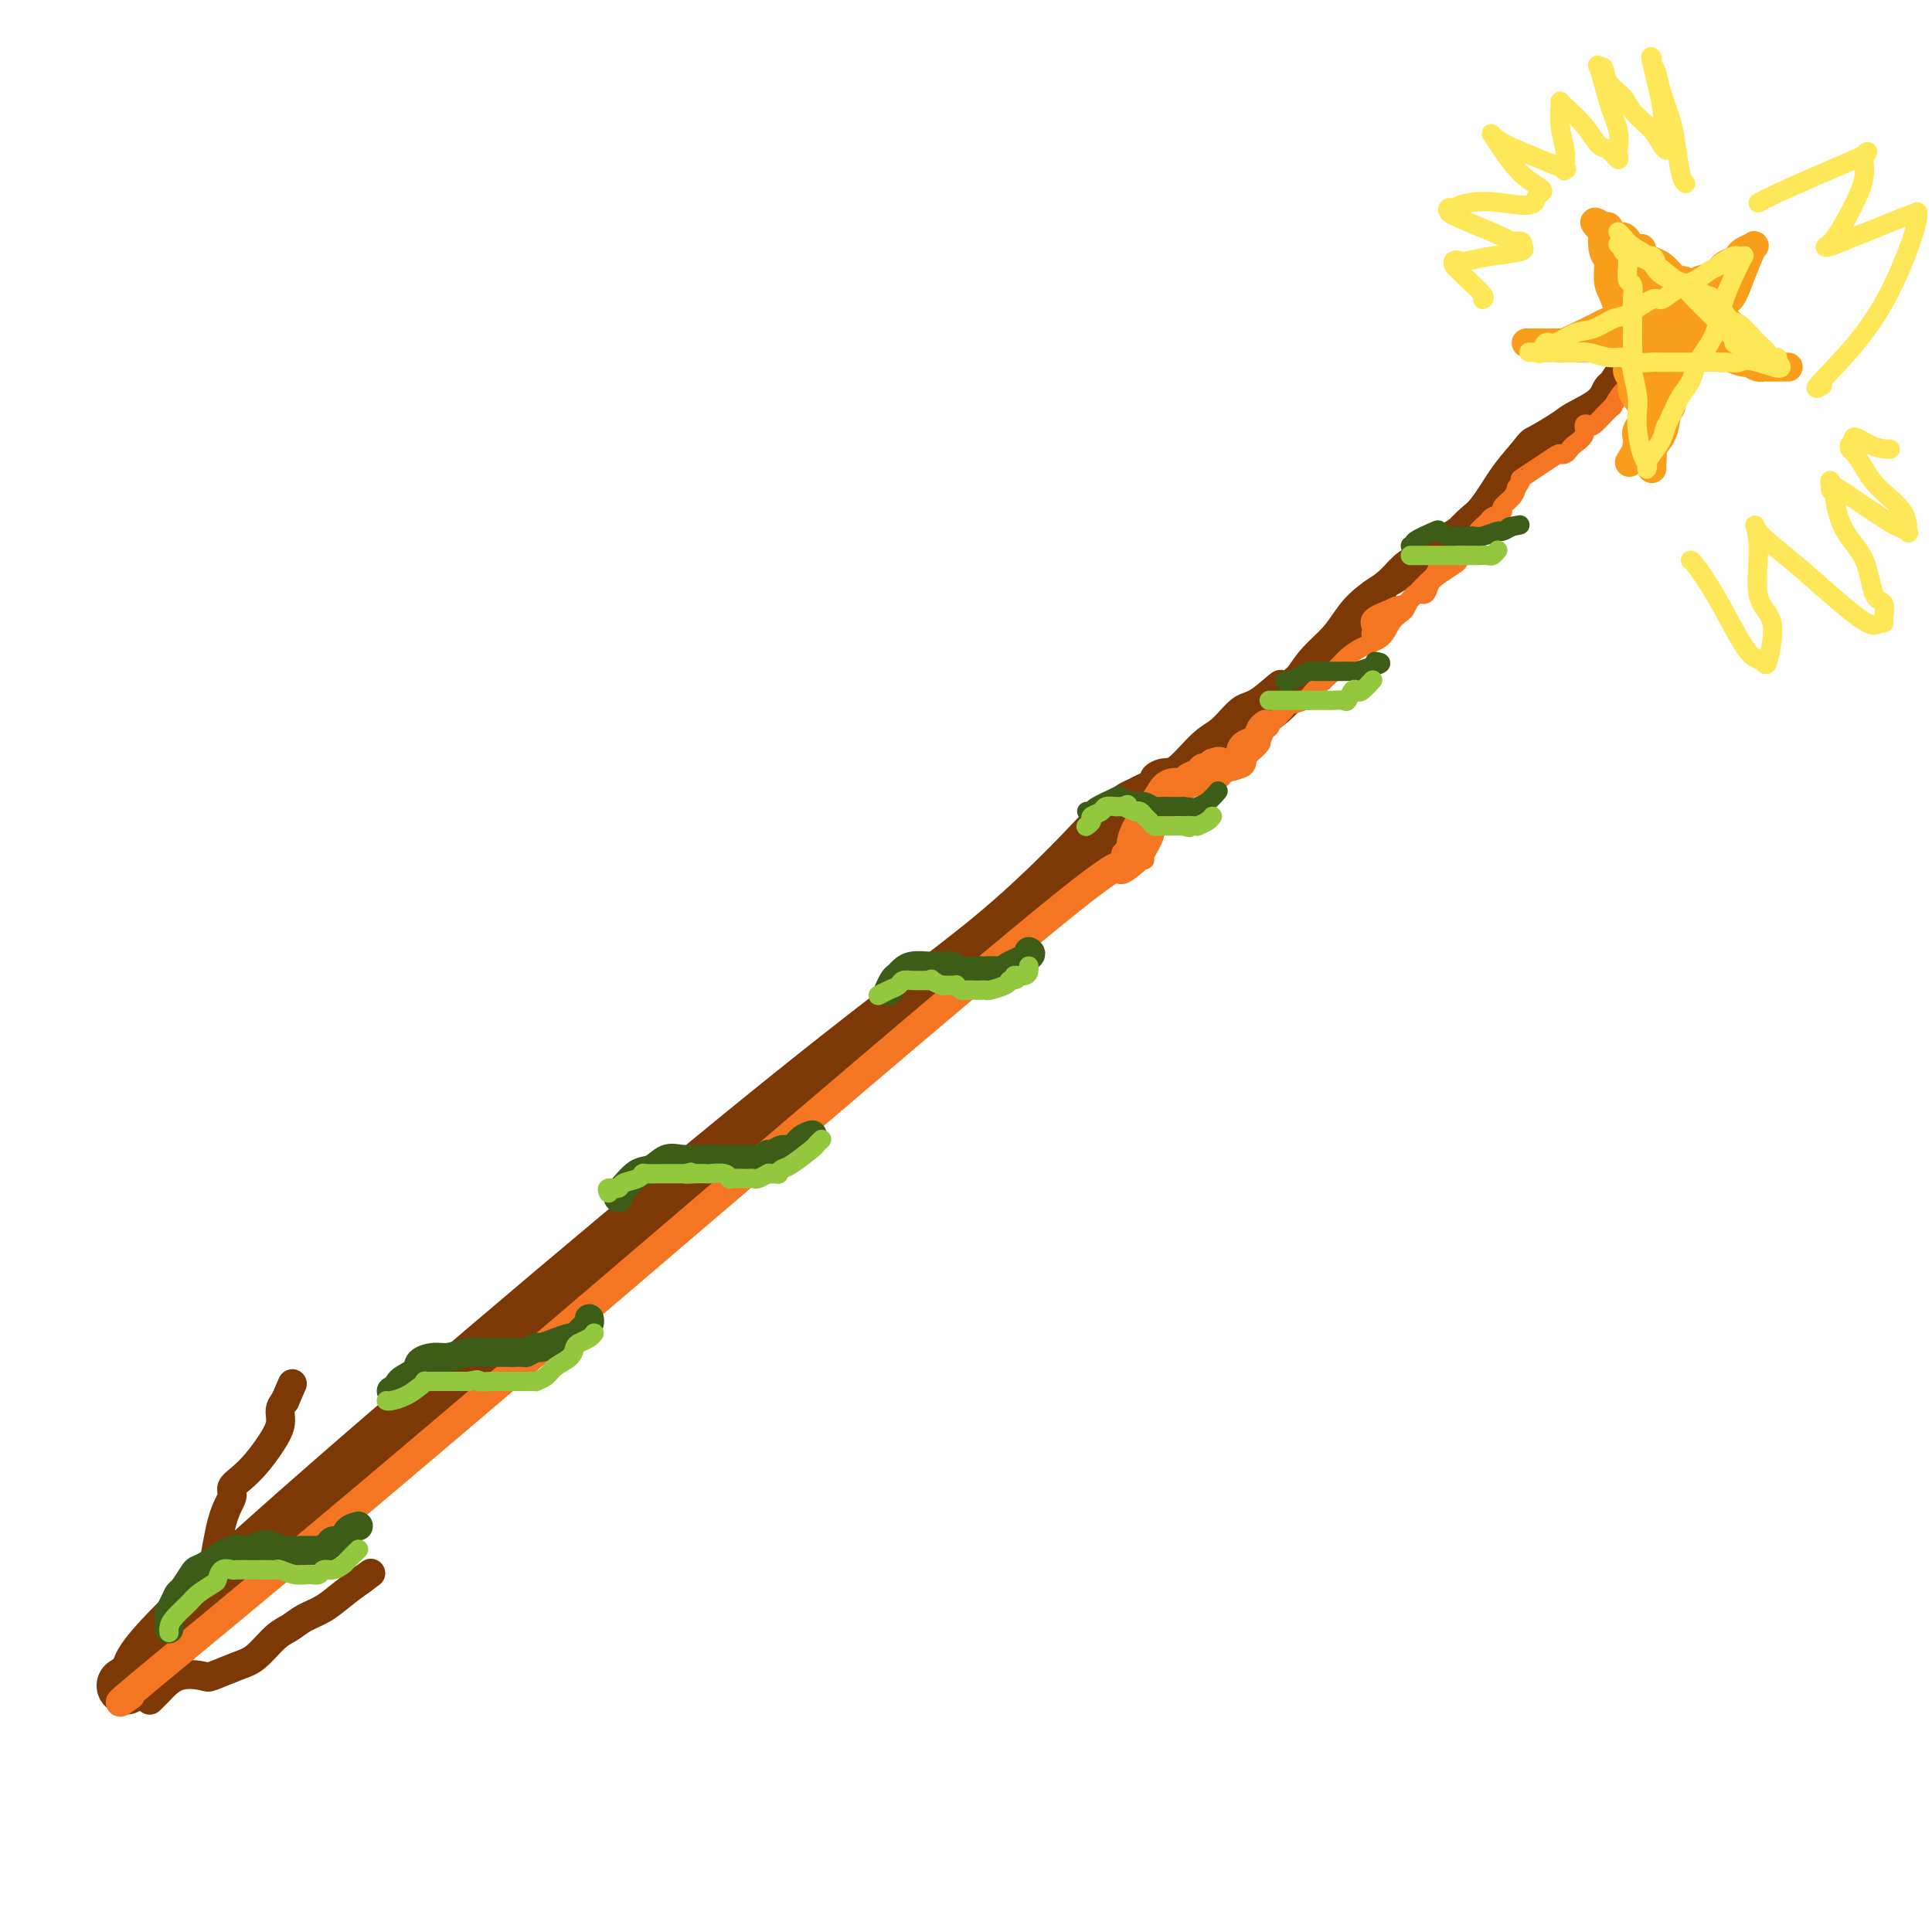 <svg viewBox='0 0 400 400' version='1.1' xmlns='http://www.w3.org/2000/svg' xmlns:xlink='http://www.w3.org/1999/xlink'><g fill='none' stroke='rgb(124,56,5)' stroke-width='12' stroke-linecap='round' stroke-linejoin='round'><path d='M26,349c1.237,-0.756 2.474,-1.512 3,-3c0.526,-1.488 0.340,-3.708 24,-25c23.660,-21.292 71.166,-61.656 101,-86c29.834,-24.344 41.997,-32.670 52,-41c10.003,-8.330 17.847,-16.666 21,-20c3.153,-3.334 1.615,-1.667 1,-1c-0.615,0.667 -0.308,0.333 0,0'/></g>
<g fill='none' stroke='rgb(124,56,5)' stroke-width='6' stroke-linecap='round' stroke-linejoin='round'><path d='M228,176c0.338,-0.382 0.676,-0.764 2,-2c1.324,-1.236 3.635,-3.325 6,-5c2.365,-1.675 4.784,-2.935 6,-4c1.216,-1.065 1.230,-1.935 2,-3c0.770,-1.065 2.295,-2.325 3,-3c0.705,-0.675 0.589,-0.763 2,-2c1.411,-1.237 4.348,-3.621 6,-5c1.652,-1.379 2.020,-1.751 3,-2c0.980,-0.249 2.571,-0.375 4,-1c1.429,-0.625 2.694,-1.750 4,-3c1.306,-1.250 2.653,-2.625 4,-4'/><path d='M270,142c7.047,-5.687 3.666,-2.905 3,-3c-0.666,-0.095 1.385,-3.069 3,-5c1.615,-1.931 2.796,-2.821 4,-4c1.204,-1.179 2.433,-2.646 3,-4c0.567,-1.354 0.472,-2.593 1,-3c0.528,-0.407 1.677,0.020 2,0c0.323,-0.020 -0.182,-0.485 0,-1c0.182,-0.515 1.049,-1.079 2,-2c0.951,-0.921 1.986,-2.199 3,-3c1.014,-0.801 2.007,-1.125 3,-2c0.993,-0.875 1.987,-2.302 3,-3c1.013,-0.698 2.045,-0.668 3,-1c0.955,-0.332 1.833,-1.027 3,-2c1.167,-0.973 2.622,-2.223 4,-4c1.378,-1.777 2.679,-4.079 4,-6c1.321,-1.921 2.660,-3.460 4,-5'/><path d='M315,94c2.261,-2.840 1.914,-2.442 3,-3c1.086,-0.558 3.607,-2.074 5,-3c1.393,-0.926 1.659,-1.263 3,-2c1.341,-0.737 3.757,-1.873 5,-3c1.243,-1.127 1.314,-2.245 2,-3c0.686,-0.755 1.986,-1.148 3,-2c1.014,-0.852 1.741,-2.164 2,-3c0.259,-0.836 0.050,-1.195 0,-1c-0.050,0.195 0.058,0.945 0,1c-0.058,0.055 -0.284,-0.583 -1,0c-0.716,0.583 -1.924,2.388 -3,4c-1.076,1.612 -2.022,3.032 -3,4c-0.978,0.968 -1.989,1.484 -3,2'/><path d='M328,85c-2.211,2.137 -2.737,2.480 -3,3c-0.263,0.520 -0.261,1.219 -1,2c-0.739,0.781 -2.218,1.645 -4,3c-1.782,1.355 -3.866,3.202 -5,4c-1.134,0.798 -1.318,0.547 -2,1c-0.682,0.453 -1.862,1.609 -3,3c-1.138,1.391 -2.234,3.016 -3,4c-0.766,0.984 -1.201,1.326 -2,2c-0.799,0.674 -1.960,1.681 -3,3c-1.040,1.319 -1.957,2.950 -3,4c-1.043,1.050 -2.211,1.519 -5,3c-2.789,1.481 -7.198,3.974 -10,6c-2.802,2.026 -3.999,3.584 -5,5c-1.001,1.416 -1.808,2.689 -3,4c-1.192,1.311 -2.769,2.660 -4,4c-1.231,1.340 -2.115,2.670 -3,4'/><path d='M269,140c-9.841,8.797 -4.945,3.288 -4,2c0.945,-1.288 -2.061,1.645 -4,3c-1.939,1.355 -2.812,1.133 -4,2c-1.188,0.867 -2.690,2.824 -4,4c-1.310,1.176 -2.426,1.572 -4,3c-1.574,1.428 -3.605,3.888 -5,5c-1.395,1.112 -2.155,0.875 -3,1c-0.845,0.125 -1.774,0.611 -2,1c-0.226,0.389 0.252,0.681 0,1c-0.252,0.319 -1.234,0.663 -2,1c-0.766,0.337 -1.316,0.665 -2,1c-0.684,0.335 -1.503,0.677 -2,1c-0.497,0.323 -0.672,0.625 -1,1c-0.328,0.375 -0.808,0.821 -1,1c-0.192,0.179 -0.096,0.089 0,0'/><path d='M43,327c0.260,0.149 0.520,0.297 1,-2c0.480,-2.297 1.181,-7.040 2,-10c0.819,-2.960 1.756,-4.136 2,-5c0.244,-0.864 -0.204,-1.417 0,-2c0.204,-0.583 1.059,-1.195 2,-2c0.941,-0.805 1.968,-1.801 3,-3c1.032,-1.199 2.071,-2.600 3,-4c0.929,-1.400 1.750,-2.800 2,-4c0.250,-1.200 -0.071,-2.200 0,-3c0.071,-0.800 0.536,-1.400 1,-2'/><path d='M59,290c2.667,-6.167 1.333,-3.083 0,0'/><path d='M31,352c0.537,-0.509 1.074,-1.019 2,-2c0.926,-0.981 2.242,-2.435 4,-3c1.758,-0.565 3.958,-0.242 5,0c1.042,0.242 0.926,0.402 2,0c1.074,-0.402 3.340,-1.368 5,-2c1.660,-0.632 2.716,-0.931 4,-2c1.284,-1.069 2.797,-2.908 4,-4c1.203,-1.092 2.096,-1.436 3,-2c0.904,-0.564 1.820,-1.347 3,-2c1.180,-0.653 2.625,-1.176 4,-2c1.375,-0.824 2.678,-1.950 4,-3c1.322,-1.050 2.661,-2.025 4,-3'/><path d='M75,327c3.422,-2.489 0.978,-0.711 0,0c-0.978,0.711 -0.489,0.356 0,0'/></g>
<g fill='none' stroke='rgb(244,118,35)' stroke-width='6' stroke-linecap='round' stroke-linejoin='round'><path d='M27,351c-2.202,1.587 -4.405,3.174 3,-3c7.405,-6.174 24.416,-20.111 48,-40c23.584,-19.889 53.741,-45.732 81,-69c27.259,-23.268 51.619,-43.961 63,-53c11.381,-9.039 9.783,-6.423 10,-6c0.217,0.423 2.251,-1.348 3,-2c0.749,-0.652 0.214,-0.186 0,0c-0.214,0.186 -0.107,0.093 0,0'/><path d='M233,177c0.418,-0.130 0.836,-0.259 1,-1c0.164,-0.741 0.075,-2.093 1,-4c0.925,-1.907 2.863,-4.371 4,-6c1.137,-1.629 1.474,-2.425 2,-3c0.526,-0.575 1.240,-0.929 2,-1c0.760,-0.071 1.566,0.139 2,0c0.434,-0.139 0.498,-0.628 1,-1c0.502,-0.372 1.444,-0.625 2,-1c0.556,-0.375 0.727,-0.870 1,-1c0.273,-0.130 0.650,0.106 1,0c0.350,-0.106 0.675,-0.553 1,-1'/><path d='M251,158c1.911,-0.766 1.688,-0.180 2,0c0.312,0.180 1.157,-0.046 2,0c0.843,0.046 1.683,0.364 2,0c0.317,-0.364 0.112,-1.411 0,-2c-0.112,-0.589 -0.131,-0.722 0,-1c0.131,-0.278 0.413,-0.701 1,-1c0.587,-0.299 1.478,-0.472 2,-1c0.522,-0.528 0.676,-1.409 1,-2c0.324,-0.591 0.818,-0.890 1,-1c0.182,-0.110 0.052,-0.031 0,0c-0.052,0.031 -0.026,0.016 0,0'/></g>
<g fill='none' stroke='rgb(244,118,35)' stroke-width='4' stroke-linecap='round' stroke-linejoin='round'><path d='M237,178c-0.241,-0.019 -0.482,-0.037 0,-1c0.482,-0.963 1.687,-2.870 2,-4c0.313,-1.130 -0.266,-1.483 0,-2c0.266,-0.517 1.375,-1.198 2,-2c0.625,-0.802 0.765,-1.725 1,-2c0.235,-0.275 0.566,0.098 1,0c0.434,-0.098 0.972,-0.665 1,-1c0.028,-0.335 -0.454,-0.436 0,-1c0.454,-0.564 1.844,-1.590 3,-2c1.156,-0.410 2.078,-0.205 3,0'/><path d='M250,163c2.056,-1.329 2.696,-1.650 3,-2c0.304,-0.350 0.271,-0.728 1,-1c0.729,-0.272 2.218,-0.439 3,-1c0.782,-0.561 0.855,-1.516 1,-2c0.145,-0.484 0.363,-0.497 1,-1c0.637,-0.503 1.694,-1.497 2,-2c0.306,-0.503 -0.140,-0.516 0,-1c0.140,-0.484 0.864,-1.439 1,-2c0.136,-0.561 -0.316,-0.728 0,-1c0.316,-0.272 1.401,-0.649 2,-1c0.599,-0.351 0.713,-0.674 1,-1c0.287,-0.326 0.748,-0.654 1,-1c0.252,-0.346 0.294,-0.711 1,-1c0.706,-0.289 2.075,-0.501 3,-1c0.925,-0.499 1.407,-1.285 2,-2c0.593,-0.715 1.296,-1.357 2,-2'/><path d='M274,141c3.909,-3.599 1.682,-1.598 1,-1c-0.682,0.598 0.181,-0.209 1,-1c0.819,-0.791 1.595,-1.566 2,-2c0.405,-0.434 0.441,-0.526 1,-1c0.559,-0.474 1.641,-1.330 3,-2c1.359,-0.670 2.994,-1.153 4,-2c1.006,-0.847 1.383,-2.059 2,-3c0.617,-0.941 1.474,-1.613 2,-2c0.526,-0.387 0.722,-0.489 1,-1c0.278,-0.511 0.638,-1.431 1,-2c0.362,-0.569 0.728,-0.787 1,-1c0.272,-0.213 0.451,-0.422 1,-1c0.549,-0.578 1.467,-1.526 2,-2c0.533,-0.474 0.682,-0.474 1,-1c0.318,-0.526 0.805,-1.579 1,-2c0.195,-0.421 0.097,-0.211 0,0'/><path d='M298,117c3.675,-3.731 0.862,-1.059 0,0c-0.862,1.059 0.228,0.504 -1,2c-1.228,1.496 -4.774,5.042 -7,7c-2.226,1.958 -3.133,2.329 -4,3c-0.867,0.671 -1.696,1.642 -2,2c-0.304,0.358 -0.084,0.104 0,0c0.084,-0.104 0.034,-0.058 0,0c-0.034,0.058 -0.050,0.129 0,0c0.050,-0.129 0.167,-0.458 0,-1c-0.167,-0.542 -0.619,-1.298 0,-2c0.619,-0.702 2.310,-1.351 4,-2'/><path d='M288,126c1.207,-0.872 2.223,-0.551 3,-1c0.777,-0.449 1.315,-1.668 2,-2c0.685,-0.332 1.518,0.224 2,0c0.482,-0.224 0.613,-1.227 1,-2c0.387,-0.773 1.030,-1.314 2,-2c0.970,-0.686 2.268,-1.517 3,-2c0.732,-0.483 0.897,-0.620 1,-1c0.103,-0.380 0.145,-1.005 1,-2c0.855,-0.995 2.524,-2.361 3,-3c0.476,-0.639 -0.242,-0.552 0,-1c0.242,-0.448 1.445,-1.432 2,-2c0.555,-0.568 0.464,-0.718 1,-1c0.536,-0.282 1.700,-0.694 2,-1c0.300,-0.306 -0.266,-0.505 0,-1c0.266,-0.495 1.362,-1.284 2,-2c0.638,-0.716 0.819,-1.358 1,-2'/><path d='M314,101c1.903,-2.703 0.159,-1.459 1,-2c0.841,-0.541 4.265,-2.865 6,-4c1.735,-1.135 1.779,-1.080 2,-1c0.221,0.080 0.619,0.186 1,0c0.381,-0.186 0.746,-0.663 1,-1c0.254,-0.337 0.396,-0.533 1,-1c0.604,-0.467 1.671,-1.204 2,-2c0.329,-0.796 -0.081,-1.652 0,-2c0.081,-0.348 0.653,-0.189 1,0c0.347,0.189 0.470,0.407 1,0c0.530,-0.407 1.469,-1.440 2,-2c0.531,-0.560 0.656,-0.647 1,-1c0.344,-0.353 0.907,-0.971 1,-1c0.093,-0.029 -0.283,0.531 0,0c0.283,-0.531 1.224,-2.152 2,-3c0.776,-0.848 1.388,-0.924 2,-1'/><path d='M338,80c3.956,-3.489 1.844,-1.711 1,-1c-0.844,0.711 -0.422,0.356 0,0'/></g>
<g fill='none' stroke='rgb(249,158,27)' stroke-width='6' stroke-linecap='round' stroke-linejoin='round'><path d='M334,53c0.214,-0.059 0.427,-0.118 1,0c0.573,0.118 1.504,0.413 2,1c0.496,0.587 0.555,1.466 1,2c0.445,0.534 1.274,0.725 2,1c0.726,0.275 1.348,0.636 2,1c0.652,0.364 1.332,0.730 2,1c0.668,0.270 1.323,0.443 2,1c0.677,0.557 1.374,1.496 2,2c0.626,0.504 1.179,0.573 2,1c0.821,0.427 1.911,1.214 3,2'/><path d='M353,65c3.416,2.113 2.457,1.396 2,1c-0.457,-0.396 -0.412,-0.470 0,0c0.412,0.470 1.192,1.485 2,2c0.808,0.515 1.644,0.530 2,1c0.356,0.470 0.231,1.395 1,2c0.769,0.605 2.433,0.890 3,1c0.567,0.110 0.038,0.043 0,0c-0.038,-0.043 0.415,-0.064 0,0c-0.415,0.064 -1.699,0.213 -3,0c-1.301,-0.213 -2.620,-0.788 -4,-1c-1.380,-0.212 -2.823,-0.061 -4,0c-1.177,0.061 -2.089,0.030 -3,0'/><path d='M349,71c-2.850,-0.215 -2.974,-0.254 -4,0c-1.026,0.254 -2.954,0.800 -4,1c-1.046,0.200 -1.209,0.054 -2,0c-0.791,-0.054 -2.208,-0.014 -3,0c-0.792,0.014 -0.957,0.004 -2,0c-1.043,-0.004 -2.963,-0.001 -4,0c-1.037,0.001 -1.192,0.001 -2,0c-0.808,-0.001 -2.268,-0.002 -3,0c-0.732,0.002 -0.734,0.009 -1,0c-0.266,-0.009 -0.795,-0.033 -1,0c-0.205,0.033 -0.086,0.122 0,0c0.086,-0.122 0.139,-0.456 1,-1c0.861,-0.544 2.532,-1.298 4,-2c1.468,-0.702 2.734,-1.351 4,-2'/><path d='M332,67c1.917,-0.968 3.208,-0.888 4,-1c0.792,-0.112 1.085,-0.415 2,-1c0.915,-0.585 2.454,-1.453 4,-2c1.546,-0.547 3.101,-0.772 4,-1c0.899,-0.228 1.144,-0.457 2,-1c0.856,-0.543 2.323,-1.399 3,-2c0.677,-0.601 0.565,-0.947 1,-1c0.435,-0.053 1.419,0.186 2,0c0.581,-0.186 0.759,-0.797 1,-1c0.241,-0.203 0.545,0.001 1,0c0.455,-0.001 1.063,-0.209 1,0c-0.063,0.209 -0.796,0.835 -1,1c-0.204,0.165 0.121,-0.131 0,0c-0.121,0.131 -0.686,0.689 -1,2c-0.314,1.311 -0.375,3.375 -1,5c-0.625,1.625 -1.812,2.813 -3,4'/><path d='M351,69c-1.516,2.849 -2.305,3.972 -3,5c-0.695,1.028 -1.297,1.963 -2,3c-0.703,1.037 -1.509,2.177 -2,3c-0.491,0.823 -0.667,1.328 -1,2c-0.333,0.672 -0.821,1.511 -1,2c-0.179,0.489 -0.048,0.628 0,1c0.048,0.372 0.013,0.975 0,1c-0.013,0.025 -0.003,-0.529 0,-1c0.003,-0.471 0.001,-0.858 0,-1c-0.001,-0.142 -0.000,-0.038 0,-1c0.000,-0.962 0.000,-2.990 0,-4c-0.000,-1.010 -0.000,-1.003 0,-2c0.000,-0.997 0.000,-2.999 0,-5'/><path d='M342,72c-0.001,-2.325 -0.004,-2.136 0,-3c0.004,-0.864 0.015,-2.781 0,-4c-0.015,-1.219 -0.057,-1.742 0,-2c0.057,-0.258 0.212,-0.253 0,-1c-0.212,-0.747 -0.793,-2.245 -1,-3c-0.207,-0.755 -0.041,-0.766 0,-1c0.041,-0.234 -0.041,-0.690 0,-1c0.041,-0.310 0.207,-0.475 0,-1c-0.207,-0.525 -0.788,-1.409 -1,-2c-0.212,-0.591 -0.057,-0.890 0,-1c0.057,-0.110 0.016,-0.031 0,0c-0.016,0.031 -0.008,0.016 0,0'/><path d='M340,53c-0.299,-2.976 -0.046,-0.915 0,0c0.046,0.915 -0.116,0.683 0,1c0.116,0.317 0.510,1.183 1,2c0.490,0.817 1.076,1.583 2,2c0.924,0.417 2.187,0.483 3,1c0.813,0.517 1.176,1.484 2,2c0.824,0.516 2.107,0.582 3,1c0.893,0.418 1.394,1.190 2,2c0.606,0.810 1.316,1.660 2,2c0.684,0.340 1.342,0.170 2,0'/><path d='M357,66c3.032,2.434 2.112,2.018 2,2c-0.112,-0.018 0.585,0.363 1,1c0.415,0.637 0.547,1.530 1,2c0.453,0.470 1.228,0.518 2,1c0.772,0.482 1.541,1.397 2,2c0.459,0.603 0.608,0.895 1,1c0.392,0.105 1.027,0.024 1,0c-0.027,-0.024 -0.716,0.008 -1,0c-0.284,-0.008 -0.162,-0.058 -1,0c-0.838,0.058 -2.636,0.223 -4,0c-1.364,-0.223 -2.293,-0.833 -3,-1c-0.707,-0.167 -1.190,0.109 -2,0c-0.810,-0.109 -1.946,-0.603 -3,-1c-1.054,-0.397 -2.027,-0.699 -3,-1'/><path d='M350,72c-2.992,-0.249 -2.974,0.129 -4,0c-1.026,-0.129 -3.098,-0.766 -5,-1c-1.902,-0.234 -3.635,-0.066 -5,0c-1.365,0.066 -2.363,0.028 -3,0c-0.637,-0.028 -0.914,-0.048 -1,0c-0.086,0.048 0.018,0.163 0,0c-0.018,-0.163 -0.157,-0.604 0,-1c0.157,-0.396 0.609,-0.745 1,-1c0.391,-0.255 0.721,-0.415 1,-1c0.279,-0.585 0.508,-1.596 1,-2c0.492,-0.404 1.246,-0.202 2,0'/><path d='M337,66c1.155,-1.099 2.041,-1.345 3,-2c0.959,-0.655 1.990,-1.719 3,-2c1.010,-0.281 2.000,0.219 3,0c1.000,-0.219 2.012,-1.158 3,-2c0.988,-0.842 1.953,-1.588 3,-2c1.047,-0.412 2.177,-0.492 3,-1c0.823,-0.508 1.338,-1.446 2,-2c0.662,-0.554 1.470,-0.724 2,-1c0.530,-0.276 0.781,-0.659 1,-1c0.219,-0.341 0.407,-0.641 1,-1c0.593,-0.359 1.592,-0.777 2,-1c0.408,-0.223 0.225,-0.252 0,0c-0.225,0.252 -0.493,0.786 -1,2c-0.507,1.214 -1.254,3.107 -2,5'/><path d='M360,58c-0.740,1.886 -1.090,3.100 -2,4c-0.910,0.900 -2.380,1.486 -3,2c-0.620,0.514 -0.390,0.956 -1,2c-0.610,1.044 -2.060,2.688 -3,4c-0.940,1.312 -1.369,2.291 -2,3c-0.631,0.709 -1.465,1.148 -2,2c-0.535,0.852 -0.770,2.116 -1,3c-0.230,0.884 -0.453,1.389 -1,2c-0.547,0.611 -1.418,1.330 -2,2c-0.582,0.670 -0.877,1.291 -1,2c-0.123,0.709 -0.075,1.507 0,2c0.075,0.493 0.178,0.682 0,1c-0.178,0.318 -0.635,0.766 -1,1c-0.365,0.234 -0.637,0.255 -1,1c-0.363,0.745 -0.818,2.213 -1,3c-0.182,0.787 -0.091,0.894 0,1'/><path d='M339,93c-3.247,5.388 -0.863,1.358 0,0c0.863,-1.358 0.206,-0.042 0,0c-0.206,0.042 0.038,-1.188 0,-2c-0.038,-0.812 -0.357,-1.205 0,-2c0.357,-0.795 1.391,-1.993 2,-3c0.609,-1.007 0.794,-1.822 1,-3c0.206,-1.178 0.433,-2.720 1,-4c0.567,-1.280 1.472,-2.298 2,-3c0.528,-0.702 0.677,-1.087 1,-2c0.323,-0.913 0.819,-2.353 1,-3c0.181,-0.647 0.049,-0.502 0,-1c-0.049,-0.498 -0.013,-1.639 0,-2c0.013,-0.361 0.004,0.057 0,0c-0.004,-0.057 -0.001,-0.588 0,-1c0.001,-0.412 0.001,-0.706 0,-1'/><path d='M347,66c0.998,-4.377 -0.506,-1.820 -1,-1c-0.494,0.820 0.021,-0.096 0,-1c-0.021,-0.904 -0.579,-1.797 -1,-2c-0.421,-0.203 -0.704,0.283 -1,0c-0.296,-0.283 -0.604,-1.334 -1,-2c-0.396,-0.666 -0.880,-0.948 -1,-1c-0.120,-0.052 0.123,0.126 0,0c-0.123,-0.126 -0.612,-0.557 -1,-1c-0.388,-0.443 -0.677,-0.897 -1,-1c-0.323,-0.103 -0.682,0.145 -1,0c-0.318,-0.145 -0.596,-0.684 -1,-1c-0.404,-0.316 -0.934,-0.411 -1,-1c-0.066,-0.589 0.333,-1.673 0,-2c-0.333,-0.327 -1.397,0.104 -2,0c-0.603,-0.104 -0.744,-0.744 -1,-1c-0.256,-0.256 -0.628,-0.128 -1,0'/><path d='M333,52c-2.166,-2.396 -0.581,-1.387 0,-1c0.581,0.387 0.159,0.152 0,0c-0.159,-0.152 -0.054,-0.221 0,0c0.054,0.221 0.056,0.733 0,1c-0.056,0.267 -0.170,0.288 0,1c0.170,0.712 0.623,2.115 1,3c0.377,0.885 0.679,1.253 1,2c0.321,0.747 0.660,1.874 1,3'/><path d='M336,61c0.699,1.587 0.948,1.054 1,1c0.052,-0.054 -0.091,0.369 0,1c0.091,0.631 0.417,1.468 1,2c0.583,0.532 1.422,0.758 2,1c0.578,0.242 0.894,0.500 1,1c0.106,0.500 0.001,1.242 0,1c-0.001,-0.242 0.100,-1.469 0,-2c-0.100,-0.531 -0.403,-0.365 -1,-1c-0.597,-0.635 -1.488,-2.072 -2,-3c-0.512,-0.928 -0.646,-1.348 -1,-2c-0.354,-0.652 -0.930,-1.536 -1,-2c-0.070,-0.464 0.366,-0.510 0,-1c-0.366,-0.490 -1.533,-1.426 -2,-2c-0.467,-0.574 -0.233,-0.787 0,-1'/><path d='M334,54c-1.027,-2.179 -0.095,-1.127 0,-1c0.095,0.127 -0.649,-0.670 -1,-1c-0.351,-0.330 -0.311,-0.191 0,0c0.311,0.191 0.891,0.436 2,1c1.109,0.564 2.745,1.447 4,2c1.255,0.553 2.127,0.777 3,1'/><path d='M342,56c1.573,0.792 1.506,1.770 2,2c0.494,0.230 1.549,-0.290 2,0c0.451,0.290 0.297,1.391 1,2c0.703,0.609 2.263,0.727 3,1c0.737,0.273 0.650,0.700 1,1c0.350,0.300 1.137,0.473 2,1c0.863,0.527 1.801,1.409 2,2c0.199,0.591 -0.342,0.891 0,1c0.342,0.109 1.567,0.026 2,0c0.433,-0.026 0.075,0.003 0,0c-0.075,-0.003 0.134,-0.039 0,0c-0.134,0.039 -0.610,0.154 -1,0c-0.390,-0.154 -0.695,-0.577 -1,-1'/><path d='M355,65c1.958,0.745 0.354,-1.891 -1,-3c-1.354,-1.109 -2.456,-0.691 -3,-1c-0.544,-0.309 -0.530,-1.343 -1,-2c-0.470,-0.657 -1.424,-0.935 -2,-1c-0.576,-0.065 -0.773,0.085 -1,0c-0.227,-0.085 -0.484,-0.403 -1,-1c-0.516,-0.597 -1.290,-1.473 -2,-2c-0.710,-0.527 -1.356,-0.706 -2,-1c-0.644,-0.294 -1.284,-0.705 -2,-1c-0.716,-0.295 -1.506,-0.474 -2,-1c-0.494,-0.526 -0.692,-1.399 -1,-2c-0.308,-0.601 -0.726,-0.932 -1,-1c-0.274,-0.068 -0.403,0.126 -1,0c-0.597,-0.126 -1.661,-0.572 -2,-1c-0.339,-0.428 0.046,-0.836 0,-1c-0.046,-0.164 -0.523,-0.082 -1,0'/><path d='M332,47c-3.563,-2.498 -0.969,0.258 0,1c0.969,0.742 0.315,-0.528 0,0c-0.315,0.528 -0.291,2.856 0,4c0.291,1.144 0.848,1.105 1,2c0.152,0.895 -0.100,2.724 0,4c0.100,1.276 0.553,1.998 1,3c0.447,1.002 0.889,2.285 1,3c0.111,0.715 -0.110,0.863 0,2c0.110,1.137 0.550,3.262 1,5c0.450,1.738 0.911,3.087 1,4c0.089,0.913 -0.193,1.389 0,2c0.193,0.611 0.860,1.357 1,2c0.140,0.643 -0.246,1.184 0,2c0.246,0.816 1.123,1.908 2,3'/><path d='M340,84c1.178,6.059 0.123,2.707 0,2c-0.123,-0.707 0.685,1.232 1,2c0.315,0.768 0.137,0.364 0,1c-0.137,0.636 -0.233,2.311 0,3c0.233,0.689 0.795,0.393 1,1c0.205,0.607 0.053,2.119 0,3c-0.053,0.881 -0.008,1.132 0,1c0.008,-0.132 -0.023,-0.646 0,-1c0.023,-0.354 0.099,-0.549 0,-1c-0.099,-0.451 -0.373,-1.160 0,-2c0.373,-0.840 1.392,-1.811 2,-3c0.608,-1.189 0.804,-2.594 1,-4'/><path d='M345,86c0.646,-1.718 0.762,-1.013 1,-2c0.238,-0.987 0.600,-3.666 1,-5c0.400,-1.334 0.840,-1.324 1,-2c0.160,-0.676 0.039,-2.037 0,-3c-0.039,-0.963 0.003,-1.526 0,-2c-0.003,-0.474 -0.049,-0.859 0,-1c0.049,-0.141 0.195,-0.038 0,0c-0.195,0.038 -0.731,0.010 -1,0c-0.269,-0.010 -0.270,-0.003 -1,0c-0.730,0.003 -2.189,0.001 -3,0c-0.811,-0.001 -0.974,-0.000 -2,0c-1.026,0.000 -2.914,0.000 -4,0c-1.086,-0.000 -1.369,-0.000 -2,0c-0.631,0.000 -1.609,0.000 -2,0c-0.391,-0.000 -0.196,-0.000 0,0'/><path d='M333,71c-2.596,0.000 -1.587,0.000 -2,0c-0.413,0.000 -2.247,0.000 -3,0c-0.753,-0.000 -0.424,0.000 -1,0c-0.576,0.000 -2.055,0.000 -3,0c-0.945,0.000 -1.354,0.000 -2,0c-0.646,0.000 -1.528,0.000 -2,0c-0.472,0.000 -0.534,0.000 -1,0c-0.466,0.000 -1.335,0.000 -2,0c-0.665,0.000 -1.127,0.000 -1,0c0.127,0.000 0.842,0.000 1,0c0.158,-0.000 -0.241,0.000 0,0c0.241,0.000 1.120,0.000 2,0'/><path d='M319,71c-1.637,0.004 1.270,0.015 3,0c1.730,-0.015 2.283,-0.057 3,0c0.717,0.057 1.598,0.211 3,0c1.402,-0.211 3.325,-0.789 5,-1c1.675,-0.211 3.101,-0.056 4,0c0.899,0.056 1.269,0.014 2,0c0.731,-0.014 1.821,-0.000 3,0c1.179,0.000 2.447,-0.014 3,0c0.553,0.014 0.390,0.055 1,0c0.610,-0.055 1.994,-0.208 3,0c1.006,0.208 1.634,0.777 2,1c0.366,0.223 0.468,0.101 1,0c0.532,-0.101 1.493,-0.182 2,0c0.507,0.182 0.560,0.626 1,1c0.440,0.374 1.269,0.678 2,1c0.731,0.322 1.366,0.661 2,1'/><path d='M359,74c1.511,0.631 0.289,0.207 0,0c-0.289,-0.207 0.355,-0.199 1,0c0.645,0.199 1.291,0.589 2,1c0.709,0.411 1.480,0.842 2,1c0.520,0.158 0.788,0.042 1,0c0.212,-0.042 0.368,-0.011 1,0c0.632,0.011 1.738,0.003 2,0c0.262,-0.003 -0.322,-0.001 0,0c0.322,0.001 1.548,0.000 2,0c0.452,-0.000 0.129,-0.000 0,0c-0.129,0.000 -0.065,0.000 0,0'/></g>
<g fill='none' stroke='rgb(254,232,89)' stroke-width='4' stroke-linecap='round' stroke-linejoin='round'><path d='M335,48c0.277,0.237 0.553,0.473 1,1c0.447,0.527 1.063,1.344 2,2c0.937,0.656 2.194,1.152 3,2c0.806,0.848 1.160,2.047 2,3c0.840,0.953 2.164,1.659 3,2c0.836,0.341 1.183,0.318 2,1c0.817,0.682 2.106,2.069 3,3c0.894,0.931 1.395,1.404 2,2c0.605,0.596 1.316,1.313 2,2c0.684,0.687 1.342,1.343 2,2'/><path d='M357,68c3.763,3.806 2.171,3.321 2,3c-0.171,-0.321 1.079,-0.478 2,0c0.921,0.478 1.513,1.589 2,2c0.487,0.411 0.869,0.120 1,0c0.131,-0.120 0.012,-0.069 0,0c-0.012,0.069 0.082,0.156 0,0c-0.082,-0.156 -0.339,-0.556 -1,-1c-0.661,-0.444 -1.727,-0.934 -3,-2c-1.273,-1.066 -2.754,-2.708 -4,-4c-1.246,-1.292 -2.259,-2.232 -3,-3c-0.741,-0.768 -1.212,-1.362 -2,-2c-0.788,-0.638 -1.894,-1.319 -3,-2'/><path d='M348,59c-2.667,-2.278 -1.836,-0.972 -2,-1c-0.164,-0.028 -1.325,-1.388 -2,-2c-0.675,-0.612 -0.864,-0.476 -1,-1c-0.136,-0.524 -0.217,-1.710 -1,-2c-0.783,-0.290 -2.266,0.315 -3,0c-0.734,-0.315 -0.719,-1.548 -1,-2c-0.281,-0.452 -0.860,-0.121 -1,0c-0.140,0.121 0.158,0.032 0,0c-0.158,-0.032 -0.773,-0.009 -1,0c-0.227,0.009 -0.065,0.002 0,0c0.065,-0.002 0.032,-0.001 0,0'/><path d='M336,51c-1.939,-1.146 -0.786,-0.012 1,1c1.786,1.012 4.207,1.903 6,3c1.793,1.097 2.960,2.400 4,3c1.040,0.600 1.954,0.498 3,1c1.046,0.502 2.224,1.609 3,2c0.776,0.391 1.148,0.064 2,1c0.852,0.936 2.183,3.133 3,4c0.817,0.867 1.122,0.404 2,1c0.878,0.596 2.331,2.251 3,3c0.669,0.749 0.555,0.593 1,1c0.445,0.407 1.449,1.377 2,2c0.551,0.623 0.648,0.898 1,1c0.352,0.102 0.958,0.029 1,0c0.042,-0.029 -0.479,-0.015 -1,0'/><path d='M367,74c4.328,3.785 -0.350,1.746 -3,1c-2.650,-0.746 -3.270,-0.200 -4,0c-0.730,0.200 -1.569,0.053 -3,0c-1.431,-0.053 -3.455,-0.013 -5,0c-1.545,0.013 -2.612,-0.001 -4,0c-1.388,0.001 -3.098,0.015 -4,0c-0.902,-0.015 -0.997,-0.060 -2,0c-1.003,0.060 -2.916,0.226 -4,0c-1.084,-0.226 -1.341,-0.845 -2,-1c-0.659,-0.155 -1.721,0.155 -3,0c-1.279,-0.155 -2.777,-0.774 -4,-1c-1.223,-0.226 -2.173,-0.061 -3,0c-0.827,0.061 -1.531,0.016 -2,0c-0.469,-0.016 -0.703,-0.004 -1,0c-0.297,0.004 -0.656,0.001 -1,0c-0.344,-0.001 -0.672,-0.001 -1,0'/><path d='M321,73c-7.572,-0.145 -3.503,-0.009 -2,0c1.503,0.009 0.439,-0.110 0,0c-0.439,0.110 -0.253,0.448 0,0c0.253,-0.448 0.575,-1.683 1,-2c0.425,-0.317 0.954,0.282 2,0c1.046,-0.282 2.609,-1.446 4,-2c1.391,-0.554 2.609,-0.497 4,-1c1.391,-0.503 2.955,-1.566 4,-2c1.045,-0.434 1.571,-0.238 3,-1c1.429,-0.762 3.761,-2.483 5,-3c1.239,-0.517 1.384,0.171 2,0c0.616,-0.171 1.704,-1.200 3,-2c1.296,-0.800 2.799,-1.371 4,-2c1.201,-0.629 2.101,-1.314 3,-2'/><path d='M354,56c5.527,-2.812 2.844,-1.342 2,-1c-0.844,0.342 0.152,-0.445 1,-1c0.848,-0.555 1.547,-0.879 2,-1c0.453,-0.121 0.661,-0.040 1,0c0.339,0.040 0.808,0.039 1,0c0.192,-0.039 0.108,-0.116 0,0c-0.108,0.116 -0.239,0.425 -1,2c-0.761,1.575 -2.154,4.417 -3,7c-0.846,2.583 -1.147,4.907 -2,7c-0.853,2.093 -2.259,3.956 -3,5c-0.741,1.044 -0.817,1.270 -1,2c-0.183,0.730 -0.472,1.966 -1,3c-0.528,1.034 -1.294,1.867 -2,3c-0.706,1.133 -1.353,2.567 -2,4'/><path d='M346,86c-2.360,5.417 -1.259,2.460 -1,2c0.259,-0.460 -0.323,1.576 -1,3c-0.677,1.424 -1.449,2.235 -2,3c-0.551,0.765 -0.883,1.484 -1,2c-0.117,0.516 -0.021,0.831 0,1c0.021,0.169 -0.033,0.194 0,0c0.033,-0.194 0.153,-0.606 0,-1c-0.153,-0.394 -0.580,-0.771 -1,-2c-0.420,-1.229 -0.834,-3.309 -1,-5c-0.166,-1.691 -0.083,-2.994 0,-4c0.083,-1.006 0.167,-1.716 0,-3c-0.167,-1.284 -0.583,-3.142 -1,-5'/><path d='M338,77c-0.464,-3.337 -0.125,-1.680 0,-2c0.125,-0.320 0.034,-2.619 0,-4c-0.034,-1.381 -0.013,-1.846 0,-3c0.013,-1.154 0.018,-2.998 0,-4c-0.018,-1.002 -0.057,-1.162 0,-2c0.057,-0.838 0.211,-2.353 0,-3c-0.211,-0.647 -0.789,-0.426 -1,-1c-0.211,-0.574 -0.057,-1.944 0,-3c0.057,-1.056 0.016,-1.800 0,-2c-0.016,-0.200 -0.008,0.142 0,0c0.008,-0.142 0.016,-0.770 0,-1c-0.016,-0.230 -0.056,-0.062 0,0c0.056,0.062 0.207,0.017 0,0c-0.207,-0.017 -0.774,-0.005 -1,0c-0.226,0.005 -0.113,0.002 0,0'/></g>
<g fill='none' stroke='rgb(61,92,24)' stroke-width='6' stroke-linecap='round' stroke-linejoin='round'><path d='M35,337c-0.006,0.208 -0.013,0.416 0,0c0.013,-0.416 0.044,-1.457 0,-2c-0.044,-0.543 -0.163,-0.587 0,-1c0.163,-0.413 0.606,-1.196 1,-2c0.394,-0.804 0.737,-1.629 1,-2c0.263,-0.371 0.444,-0.288 1,-1c0.556,-0.712 1.486,-2.218 2,-3c0.514,-0.782 0.612,-0.838 1,-1c0.388,-0.162 1.066,-0.428 2,-1c0.934,-0.572 2.124,-1.449 3,-2c0.876,-0.551 1.438,-0.775 2,-1'/><path d='M48,321c1.758,-0.717 2.152,-0.010 3,0c0.848,0.010 2.148,-0.677 3,-1c0.852,-0.323 1.254,-0.283 2,0c0.746,0.283 1.834,0.809 3,1c1.166,0.191 2.411,0.049 3,0c0.589,-0.049 0.524,-0.003 1,0c0.476,0.003 1.494,-0.036 2,0c0.506,0.036 0.502,0.147 1,0c0.498,-0.147 1.500,-0.551 2,-1c0.500,-0.449 0.498,-0.943 1,-1c0.502,-0.057 1.507,0.325 2,0c0.493,-0.325 0.472,-1.355 1,-2c0.528,-0.645 1.604,-0.904 2,-1c0.396,-0.096 0.113,-0.027 0,0c-0.113,0.027 -0.057,0.014 0,0'/><path d='M81,288c0.398,0.180 0.795,0.359 1,0c0.205,-0.359 0.217,-1.258 1,-2c0.783,-0.742 2.338,-1.327 3,-2c0.662,-0.673 0.432,-1.434 1,-2c0.568,-0.566 1.934,-0.936 3,-1c1.066,-0.064 1.833,0.179 3,0c1.167,-0.179 2.735,-0.780 4,-1c1.265,-0.220 2.226,-0.059 3,0c0.774,0.059 1.362,0.016 2,0c0.638,-0.016 1.325,-0.005 2,0c0.675,0.005 1.337,0.002 2,0'/><path d='M106,280c3.040,-0.091 2.639,0.182 3,0c0.361,-0.182 1.483,-0.818 2,-1c0.517,-0.182 0.429,0.092 1,0c0.571,-0.092 1.802,-0.549 3,-1c1.198,-0.451 2.363,-0.894 3,-1c0.637,-0.106 0.745,0.126 1,0c0.255,-0.126 0.657,-0.608 1,-1c0.343,-0.392 0.628,-0.693 1,-1c0.372,-0.307 0.831,-0.621 1,-1c0.169,-0.379 0.048,-0.823 0,-1c-0.048,-0.177 -0.024,-0.089 0,0'/><path d='M128,248c-0.041,-0.397 -0.083,-0.793 0,-1c0.083,-0.207 0.290,-0.223 1,-1c0.710,-0.777 1.923,-2.313 3,-3c1.077,-0.687 2.017,-0.524 3,-1c0.983,-0.476 2.010,-1.592 3,-2c0.990,-0.408 1.942,-0.109 3,0c1.058,0.109 2.220,0.029 3,0c0.780,-0.029 1.178,-0.008 2,0c0.822,0.008 2.067,0.002 3,0c0.933,-0.002 1.552,-0.001 2,0c0.448,0.001 0.724,0.000 1,0'/><path d='M152,240c2.526,0.005 1.842,0.016 2,0c0.158,-0.016 1.159,-0.061 2,0c0.841,0.061 1.524,0.228 2,0c0.476,-0.228 0.746,-0.852 1,-1c0.254,-0.148 0.492,0.181 1,0c0.508,-0.181 1.285,-0.872 2,-1c0.715,-0.128 1.368,0.305 2,0c0.632,-0.305 1.241,-1.350 2,-2c0.759,-0.650 1.666,-0.906 2,-1c0.334,-0.094 0.095,-0.027 0,0c-0.095,0.027 -0.048,0.013 0,0'/><path d='M184,205c-0.088,0.202 -0.177,0.404 0,0c0.177,-0.404 0.618,-1.415 1,-2c0.382,-0.585 0.703,-0.745 1,-1c0.297,-0.255 0.570,-0.604 1,-1c0.430,-0.396 1.018,-0.838 2,-1c0.982,-0.162 2.357,-0.044 3,0c0.643,0.044 0.555,0.016 1,0c0.445,-0.016 1.423,-0.018 2,0c0.577,0.018 0.753,0.056 1,0c0.247,-0.056 0.567,-0.207 1,0c0.433,0.207 0.981,0.774 2,1c1.019,0.226 2.510,0.113 4,0'/><path d='M203,201c2.227,0.157 0.794,0.050 1,0c0.206,-0.050 2.052,-0.041 3,0c0.948,0.041 1.000,0.116 1,0c0.000,-0.116 -0.052,-0.423 1,-1c1.052,-0.577 3.206,-1.425 4,-2c0.794,-0.575 0.227,-0.879 0,-1c-0.227,-0.121 -0.113,-0.061 0,0'/></g>
<g fill='none' stroke='rgb(61,92,24)' stroke-width='4' stroke-linecap='round' stroke-linejoin='round'><path d='M225,168c0.428,0.055 0.857,0.110 1,0c0.143,-0.110 0.002,-0.384 1,-1c0.998,-0.616 3.136,-1.573 4,-2c0.864,-0.427 0.453,-0.325 1,0c0.547,0.325 2.052,0.872 3,1c0.948,0.128 1.339,-0.162 2,0c0.661,0.162 1.591,0.775 2,1c0.409,0.225 0.295,0.060 1,0c0.705,-0.060 2.228,-0.016 3,0c0.772,0.016 0.792,0.005 1,0c0.208,-0.005 0.604,-0.002 1,0'/><path d='M245,167c2.756,0.338 2.646,0.183 3,0c0.354,-0.183 1.172,-0.396 2,-1c0.828,-0.604 1.665,-1.601 2,-2c0.335,-0.399 0.167,-0.199 0,0'/><path d='M266,141c0.253,0.083 0.506,0.166 1,0c0.494,-0.166 1.231,-0.580 2,-1c0.769,-0.420 1.572,-0.845 2,-1c0.428,-0.155 0.481,-0.042 1,0c0.519,0.042 1.505,0.011 2,0c0.495,-0.011 0.498,-0.002 1,0c0.502,0.002 1.502,-0.002 2,0c0.498,0.002 0.494,0.011 1,0c0.506,-0.011 1.521,-0.041 2,0c0.479,0.041 0.423,0.155 1,0c0.577,-0.155 1.789,-0.577 3,-1'/><path d='M284,138c3.022,-0.689 1.578,-0.911 1,-1c-0.578,-0.089 -0.289,-0.044 0,0'/><path d='M292,113c0.539,0.055 1.079,0.109 1,0c-0.079,-0.109 -0.776,-0.383 0,-1c0.776,-0.617 3.024,-1.577 4,-2c0.976,-0.423 0.681,-0.310 1,0c0.319,0.310 1.253,0.816 2,1c0.747,0.184 1.307,0.045 2,0c0.693,-0.045 1.519,0.003 2,0c0.481,-0.003 0.618,-0.056 1,0c0.382,0.056 1.010,0.221 2,0c0.990,-0.221 2.344,-0.829 3,-1c0.656,-0.171 0.616,0.094 1,0c0.384,-0.094 1.192,-0.547 2,-1'/><path d='M313,109c3.267,-0.622 0.933,-0.178 0,0c-0.933,0.178 -0.467,0.089 0,0'/></g>
<g fill='none' stroke='rgb(147,200,62)' stroke-width='4' stroke-linecap='round' stroke-linejoin='round'><path d='M35,338c-0.032,-0.275 -0.065,-0.550 0,-1c0.065,-0.450 0.227,-1.075 1,-2c0.773,-0.925 2.156,-2.150 3,-3c0.844,-0.850 1.147,-1.324 2,-2c0.853,-0.676 2.254,-1.554 3,-2c0.746,-0.446 0.836,-0.459 1,-1c0.164,-0.541 0.403,-1.609 1,-2c0.597,-0.391 1.552,-0.105 2,0c0.448,0.105 0.390,0.028 1,0c0.610,-0.028 1.889,-0.008 3,0c1.111,0.008 2.056,0.004 3,0'/><path d='M55,325c1.564,-0.004 0.975,-0.016 1,0c0.025,0.016 0.665,0.058 1,0c0.335,-0.058 0.365,-0.216 1,0c0.635,0.216 1.874,0.805 3,1c1.126,0.195 2.137,-0.004 3,0c0.863,0.004 1.578,0.209 2,0c0.422,-0.209 0.551,-0.834 1,-1c0.449,-0.166 1.217,0.127 2,0c0.783,-0.127 1.581,-0.673 2,-1c0.419,-0.327 0.459,-0.434 1,-1c0.541,-0.566 1.583,-1.590 2,-2c0.417,-0.410 0.208,-0.205 0,0'/><path d='M80,290c0.165,0.061 0.330,0.121 1,0c0.670,-0.121 1.845,-0.425 3,-1c1.155,-0.575 2.288,-1.422 3,-2c0.712,-0.578 1.002,-0.887 1,-1c-0.002,-0.113 -0.296,-0.030 0,0c0.296,0.030 1.181,0.008 2,0c0.819,-0.008 1.570,-0.002 2,0c0.430,0.002 0.539,0.001 1,0c0.461,-0.001 1.275,-0.000 2,0c0.725,0.000 1.363,0.000 2,0'/><path d='M97,286c2.925,-0.619 1.739,-0.166 2,0c0.261,0.166 1.970,0.044 3,0c1.030,-0.044 1.380,-0.012 2,0c0.620,0.012 1.509,0.004 2,0c0.491,-0.004 0.583,-0.003 1,0c0.417,0.003 1.160,0.009 2,0c0.840,-0.009 1.777,-0.033 2,0c0.223,0.033 -0.266,0.121 0,0c0.266,-0.121 1.289,-0.452 2,-1c0.711,-0.548 1.111,-1.312 2,-2c0.889,-0.688 2.266,-1.298 3,-2c0.734,-0.702 0.824,-1.495 1,-2c0.176,-0.505 0.439,-0.723 1,-1c0.561,-0.277 1.420,-0.613 2,-1c0.580,-0.387 0.880,-0.825 1,-1c0.120,-0.175 0.060,-0.088 0,0'/><path d='M126,247c-0.219,-0.447 -0.437,-0.894 0,-1c0.437,-0.106 1.530,0.129 2,0c0.470,-0.129 0.319,-0.623 1,-1c0.681,-0.377 2.196,-0.637 3,-1c0.804,-0.363 0.897,-0.829 1,-1c0.103,-0.171 0.216,-0.046 1,0c0.784,0.046 2.238,0.012 3,0c0.762,-0.012 0.833,-0.003 1,0c0.167,0.003 0.430,0.001 1,0c0.570,-0.001 1.449,-0.000 2,0c0.551,0.000 0.776,0.000 1,0'/><path d='M142,243c2.386,-0.619 0.351,-0.166 0,0c-0.351,0.166 0.982,0.044 2,0c1.018,-0.044 1.720,-0.012 2,0c0.280,0.012 0.138,0.002 0,0c-0.138,-0.002 -0.272,0.003 0,0c0.272,-0.003 0.951,-0.015 1,0c0.049,0.015 -0.530,0.057 0,0c0.530,-0.057 2.169,-0.211 3,0c0.831,0.211 0.853,0.788 1,1c0.147,0.212 0.419,0.058 1,0c0.581,-0.058 1.469,-0.019 2,0c0.531,0.019 0.703,0.019 1,0c0.297,-0.019 0.719,-0.057 1,0c0.281,0.057 0.422,0.208 1,0c0.578,-0.208 1.594,-0.774 2,-1c0.406,-0.226 0.203,-0.113 0,0'/><path d='M159,243c3.038,0.057 2.134,0.198 2,0c-0.134,-0.198 0.504,-0.736 1,-1c0.496,-0.264 0.851,-0.253 2,-1c1.149,-0.747 3.091,-2.252 4,-3c0.909,-0.748 0.783,-0.740 1,-1c0.217,-0.260 0.776,-0.789 1,-1c0.224,-0.211 0.112,-0.106 0,0'/><path d='M182,206c-0.170,0.091 -0.340,0.182 0,0c0.340,-0.182 1.190,-0.637 2,-1c0.810,-0.363 1.580,-0.633 2,-1c0.420,-0.367 0.490,-0.830 1,-1c0.510,-0.170 1.461,-0.045 2,0c0.539,0.045 0.667,0.012 1,0c0.333,-0.012 0.873,-0.003 1,0c0.127,0.003 -0.158,0.001 0,0c0.158,-0.001 0.759,-0.000 1,0c0.241,0.000 0.120,0.000 0,0'/><path d='M192,203c1.648,-0.525 0.766,-0.337 1,0c0.234,0.337 1.582,0.822 2,1c0.418,0.178 -0.094,0.048 0,0c0.094,-0.048 0.795,-0.014 1,0c0.205,0.014 -0.085,0.007 0,0c0.085,-0.007 0.547,-0.016 1,0c0.453,0.016 0.899,0.057 1,0c0.101,-0.057 -0.142,-0.211 0,0c0.142,0.211 0.668,0.788 1,1c0.332,0.212 0.468,0.057 1,0c0.532,-0.057 1.459,-0.018 2,0c0.541,0.018 0.695,0.016 1,0c0.305,-0.016 0.762,-0.046 1,0c0.238,0.046 0.256,0.166 1,0c0.744,-0.166 2.212,-0.619 3,-1c0.788,-0.381 0.894,-0.691 1,-1'/><path d='M209,203c2.751,-0.238 1.129,-0.835 1,-1c-0.129,-0.165 1.233,0.100 2,0c0.767,-0.100 0.937,-0.565 1,-1c0.063,-0.435 0.018,-0.838 0,-1c-0.018,-0.162 -0.009,-0.081 0,0'/><path d='M225,171c-0.129,0.089 -0.257,0.178 0,0c0.257,-0.178 0.900,-0.622 1,-1c0.100,-0.378 -0.342,-0.690 0,-1c0.342,-0.310 1.469,-0.619 2,-1c0.531,-0.381 0.467,-0.834 1,-1c0.533,-0.166 1.662,-0.044 2,0c0.338,0.044 -0.116,0.012 0,0c0.116,-0.012 0.800,-0.003 1,0c0.200,0.003 -0.086,0.001 0,0c0.086,-0.001 0.543,-0.000 1,0'/><path d='M233,167c1.117,-0.680 -0.090,-0.379 0,0c0.090,0.379 1.477,0.837 2,1c0.523,0.163 0.182,0.032 0,0c-0.182,-0.032 -0.204,0.034 0,0c0.204,-0.034 0.633,-0.167 1,0c0.367,0.167 0.672,0.633 1,1c0.328,0.367 0.681,0.634 1,1c0.319,0.366 0.605,0.830 1,1c0.395,0.170 0.898,0.046 1,0c0.102,-0.046 -0.198,-0.012 0,0c0.198,0.012 0.893,0.003 1,0c0.107,-0.003 -0.375,-0.001 0,0c0.375,0.001 1.606,0.000 2,0c0.394,-0.000 -0.048,-0.000 0,0c0.048,0.000 0.585,0.000 1,0c0.415,-0.000 0.707,-0.000 1,0'/><path d='M245,171c2.041,0.618 1.142,0.163 1,0c-0.142,-0.163 0.473,-0.033 1,0c0.527,0.033 0.964,-0.030 1,0c0.036,0.030 -0.331,0.152 0,0c0.331,-0.152 1.358,-0.579 2,-1c0.642,-0.421 0.898,-0.834 1,-1c0.102,-0.166 0.051,-0.083 0,0'/><path d='M263,145c-0.205,0.000 -0.410,0.000 0,0c0.410,0.000 1.436,0.000 2,0c0.564,0.000 0.666,0.000 1,0c0.334,0.000 0.898,0.000 1,0c0.102,0.000 -0.260,0.000 0,0c0.260,0.000 1.142,0.000 2,0c0.858,0.000 1.693,0.000 2,0c0.307,0.000 0.088,0.000 0,0c-0.088,0.000 -0.044,0.000 0,0'/><path d='M271,145c1.129,0.000 -0.049,0.000 0,0c0.049,-0.000 1.326,-0.001 2,0c0.674,0.001 0.744,0.002 1,0c0.256,-0.002 0.698,-0.008 1,0c0.302,0.008 0.462,0.030 1,0c0.538,-0.030 1.452,-0.111 2,0c0.548,0.111 0.729,0.415 1,0c0.271,-0.415 0.633,-1.547 1,-2c0.367,-0.453 0.739,-0.226 1,0c0.261,0.226 0.410,0.452 1,0c0.590,-0.452 1.620,-1.583 2,-2c0.380,-0.417 0.108,-0.119 0,0c-0.108,0.119 -0.054,0.060 0,0'/><path d='M292,115c0.361,0.000 0.722,0.000 1,0c0.278,0.000 0.474,0.000 1,0c0.526,-0.000 1.384,0.000 2,0c0.616,0.000 0.991,0.000 1,0c0.009,-0.000 -0.348,0.000 0,0c0.348,0.000 1.403,0.000 2,0c0.597,0.000 0.738,0.000 1,0c0.262,0.000 0.646,-0.000 1,0c0.354,0.000 0.677,0.000 1,0'/><path d='M302,115c1.737,0.000 1.081,0.001 1,0c-0.081,-0.001 0.413,-0.004 1,0c0.587,0.004 1.268,0.015 2,0c0.732,-0.015 1.517,-0.057 2,0c0.483,0.057 0.666,0.211 1,0c0.334,-0.211 0.821,-0.788 1,-1c0.179,-0.212 0.051,-0.061 0,0c-0.051,0.061 -0.026,0.030 0,0'/></g>
<g fill='none' stroke='rgb(254,232,89)' stroke-width='4' stroke-linecap='round' stroke-linejoin='round'><path d='M349,38c-0.325,-0.276 -0.650,-0.553 -1,-2c-0.350,-1.447 -0.724,-4.065 -1,-6c-0.276,-1.935 -0.452,-3.188 -1,-5c-0.548,-1.812 -1.467,-4.183 -2,-6c-0.533,-1.817 -0.681,-3.079 -1,-4c-0.319,-0.921 -0.810,-1.499 -1,-2c-0.190,-0.501 -0.078,-0.924 0,-1c0.078,-0.076 0.124,0.196 0,0c-0.124,-0.196 -0.418,-0.861 0,1c0.418,1.861 1.548,6.246 2,9c0.452,2.754 0.226,3.877 0,5'/><path d='M344,27c0.535,2.939 0.873,2.786 1,3c0.127,0.214 0.044,0.796 0,1c-0.044,0.204 -0.050,0.032 0,0c0.050,-0.032 0.156,0.077 0,0c-0.156,-0.077 -0.574,-0.340 -1,-1c-0.426,-0.660 -0.859,-1.715 -2,-3c-1.141,-1.285 -2.989,-2.798 -4,-4c-1.011,-1.202 -1.187,-2.093 -2,-3c-0.813,-0.907 -2.265,-1.832 -3,-3c-0.735,-1.168 -0.754,-2.581 -1,-3c-0.246,-0.419 -0.720,0.156 -1,0c-0.280,-0.156 -0.366,-1.045 0,0c0.366,1.045 1.183,4.022 2,7'/><path d='M333,21c0.606,2.209 1.620,4.231 2,6c0.380,1.769 0.124,3.286 0,4c-0.124,0.714 -0.118,0.625 0,1c0.118,0.375 0.347,1.215 0,1c-0.347,-0.215 -1.270,-1.483 -2,-2c-0.730,-0.517 -1.268,-0.282 -2,-1c-0.732,-0.718 -1.660,-2.388 -3,-4c-1.340,-1.612 -3.092,-3.167 -4,-4c-0.908,-0.833 -0.972,-0.943 -1,-1c-0.028,-0.057 -0.021,-0.062 0,0c0.021,0.062 0.057,0.192 0,1c-0.057,0.808 -0.208,2.294 0,4c0.208,1.706 0.774,3.630 1,5c0.226,1.370 0.113,2.185 0,3'/><path d='M324,34c-0.054,2.061 -0.190,1.214 0,1c0.190,-0.214 0.705,0.203 0,0c-0.705,-0.203 -2.629,-1.028 -5,-2c-2.371,-0.972 -5.188,-2.090 -7,-3c-1.812,-0.910 -2.618,-1.610 -3,-2c-0.382,-0.390 -0.340,-0.469 0,0c0.340,0.469 0.978,1.488 2,3c1.022,1.512 2.429,3.519 4,5c1.571,1.481 3.308,2.437 4,3c0.692,0.563 0.341,0.732 0,1c-0.341,0.268 -0.670,0.634 -1,1'/><path d='M318,41c0.187,2.255 -3.847,1.391 -7,1c-3.153,-0.391 -5.425,-0.310 -7,0c-1.575,0.310 -2.453,0.850 -3,1c-0.547,0.150 -0.761,-0.089 -1,0c-0.239,0.089 -0.501,0.506 0,1c0.501,0.494 1.767,1.065 4,2c2.233,0.935 5.434,2.236 7,3c1.566,0.764 1.496,0.992 2,1c0.504,0.008 1.581,-0.205 2,0c0.419,0.205 0.181,0.828 0,1c-0.181,0.172 -0.306,-0.109 0,0c0.306,0.109 1.044,0.606 0,1c-1.044,0.394 -3.870,0.684 -6,1c-2.130,0.316 -3.565,0.658 -5,1'/><path d='M304,54c-2.097,0.632 -1.839,0.213 -2,0c-0.161,-0.213 -0.739,-0.218 -1,0c-0.261,0.218 -0.203,0.661 0,1c0.203,0.339 0.552,0.574 1,1c0.448,0.426 0.996,1.042 2,2c1.004,0.958 2.462,2.258 3,3c0.538,0.742 0.154,0.926 0,1c-0.154,0.074 -0.077,0.037 0,0'/><path d='M350,116c0.101,-0.015 0.202,-0.030 1,1c0.798,1.030 2.293,3.104 4,6c1.707,2.896 3.624,6.613 5,9c1.376,2.387 2.209,3.443 3,4c0.791,0.557 1.539,0.613 2,1c0.461,0.387 0.635,1.104 1,0c0.365,-1.104 0.921,-4.028 1,-6c0.079,-1.972 -0.319,-2.993 -1,-4c-0.681,-1.007 -1.645,-2.002 -2,-4c-0.355,-1.998 -0.101,-4.999 0,-7c0.101,-2.001 0.051,-3.000 0,-4'/><path d='M364,112c-0.600,-4.571 -1.099,-3.498 0,-2c1.099,1.498 3.797,3.420 8,7c4.203,3.580 9.913,8.819 13,11c3.087,2.181 3.553,1.304 4,1c0.447,-0.304 0.876,-0.037 1,0c0.124,0.037 -0.057,-0.157 0,-1c0.057,-0.843 0.351,-2.334 0,-3c-0.351,-0.666 -1.348,-0.508 -2,-2c-0.652,-1.492 -0.959,-4.635 -2,-7c-1.041,-2.365 -2.815,-3.954 -4,-6c-1.185,-2.046 -1.781,-4.551 -2,-6c-0.219,-1.449 -0.063,-1.843 0,-2c0.063,-0.157 0.031,-0.079 0,0'/><path d='M380,102c-1.602,-4.401 -1.107,-1.905 -1,-1c0.107,0.905 -0.174,0.217 0,0c0.174,-0.217 0.803,0.036 1,0c0.197,-0.036 -0.038,-0.360 2,1c2.038,1.360 6.348,4.405 9,6c2.652,1.595 3.647,1.739 4,2c0.353,0.261 0.064,0.637 0,0c-0.064,-0.637 0.099,-2.289 -1,-4c-1.099,-1.711 -3.458,-3.481 -5,-5c-1.542,-1.519 -2.267,-2.785 -3,-4c-0.733,-1.215 -1.475,-2.377 -2,-3c-0.525,-0.623 -0.834,-0.706 -1,-1c-0.166,-0.294 -0.190,-0.798 0,-1c0.190,-0.202 0.595,-0.101 1,0'/><path d='M384,92c-1.262,-2.845 1.083,-0.958 3,0c1.917,0.958 3.405,0.988 4,1c0.595,0.012 0.298,0.006 0,0'/><path d='M364,42c0.945,-0.507 1.890,-1.015 4,-2c2.110,-0.985 5.384,-2.448 9,-4c3.616,-1.552 7.572,-3.194 9,-4c1.428,-0.806 0.326,-0.777 0,0c-0.326,0.777 0.123,2.301 0,4c-0.123,1.699 -0.817,3.574 -2,6c-1.183,2.426 -2.853,5.403 -4,7c-1.147,1.597 -1.770,1.815 -2,2c-0.230,0.185 -0.066,0.339 1,0c1.066,-0.339 3.033,-1.169 5,-2'/><path d='M384,49c3.012,-1.153 7.540,-3.036 10,-4c2.460,-0.964 2.850,-1.010 3,-1c0.150,0.010 0.059,0.074 0,0c-0.059,-0.074 -0.085,-0.286 0,0c0.085,0.286 0.283,1.071 -1,5c-1.283,3.929 -4.045,11.002 -8,17c-3.955,5.998 -9.103,10.923 -11,13c-1.897,2.077 -0.542,1.308 0,1c0.542,-0.308 0.271,-0.154 0,0'/></g>
</svg>